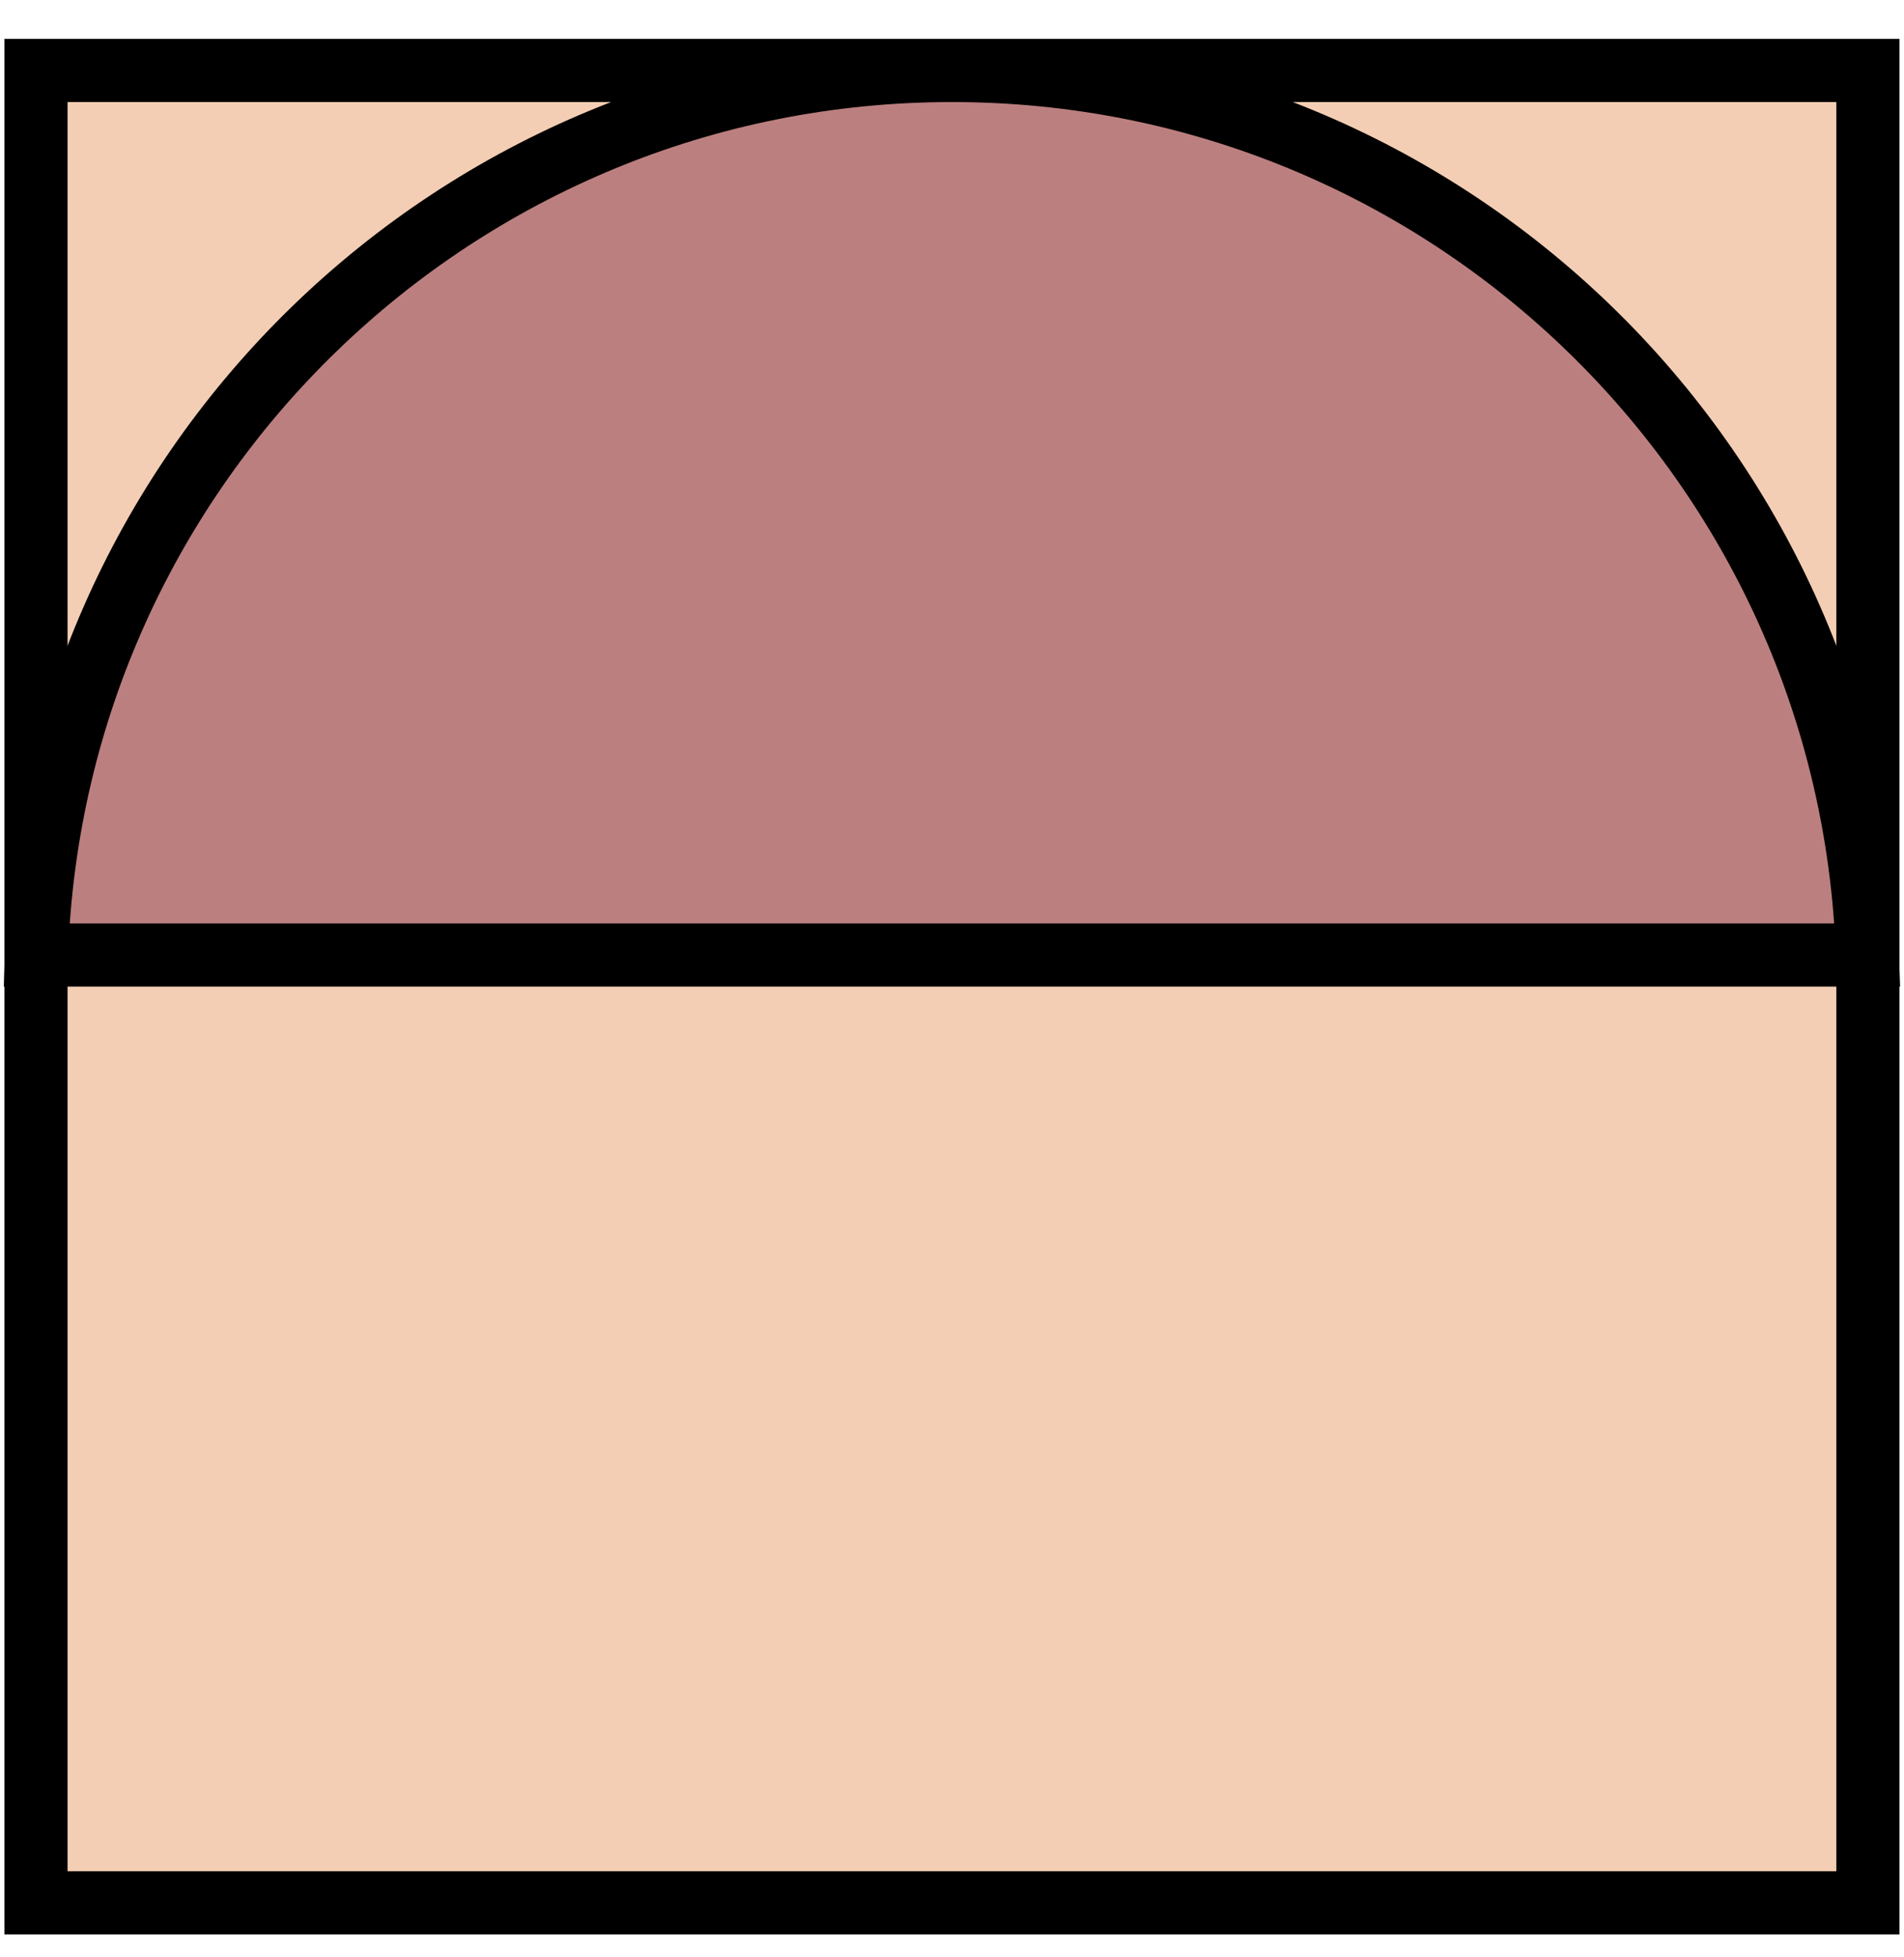 <?xml version="1.0" encoding="UTF-8"?>
<svg xmlns="http://www.w3.org/2000/svg" width="36" height="37" viewBox="0 0 36 37" fill="none">
  <rect x="0.68" y="1.332" width="34.638" height="34.638" fill="#F3CEB4" stroke="black" stroke-width="1.194"></rect>
  <path d="M35.308 18.054H0.69C1.005 8.766 8.634 1.332 17.999 1.332C27.364 1.332 34.993 8.766 35.308 18.054Z" fill="#BC7F7F" stroke="black" stroke-width="1.194"></path>
</svg>

